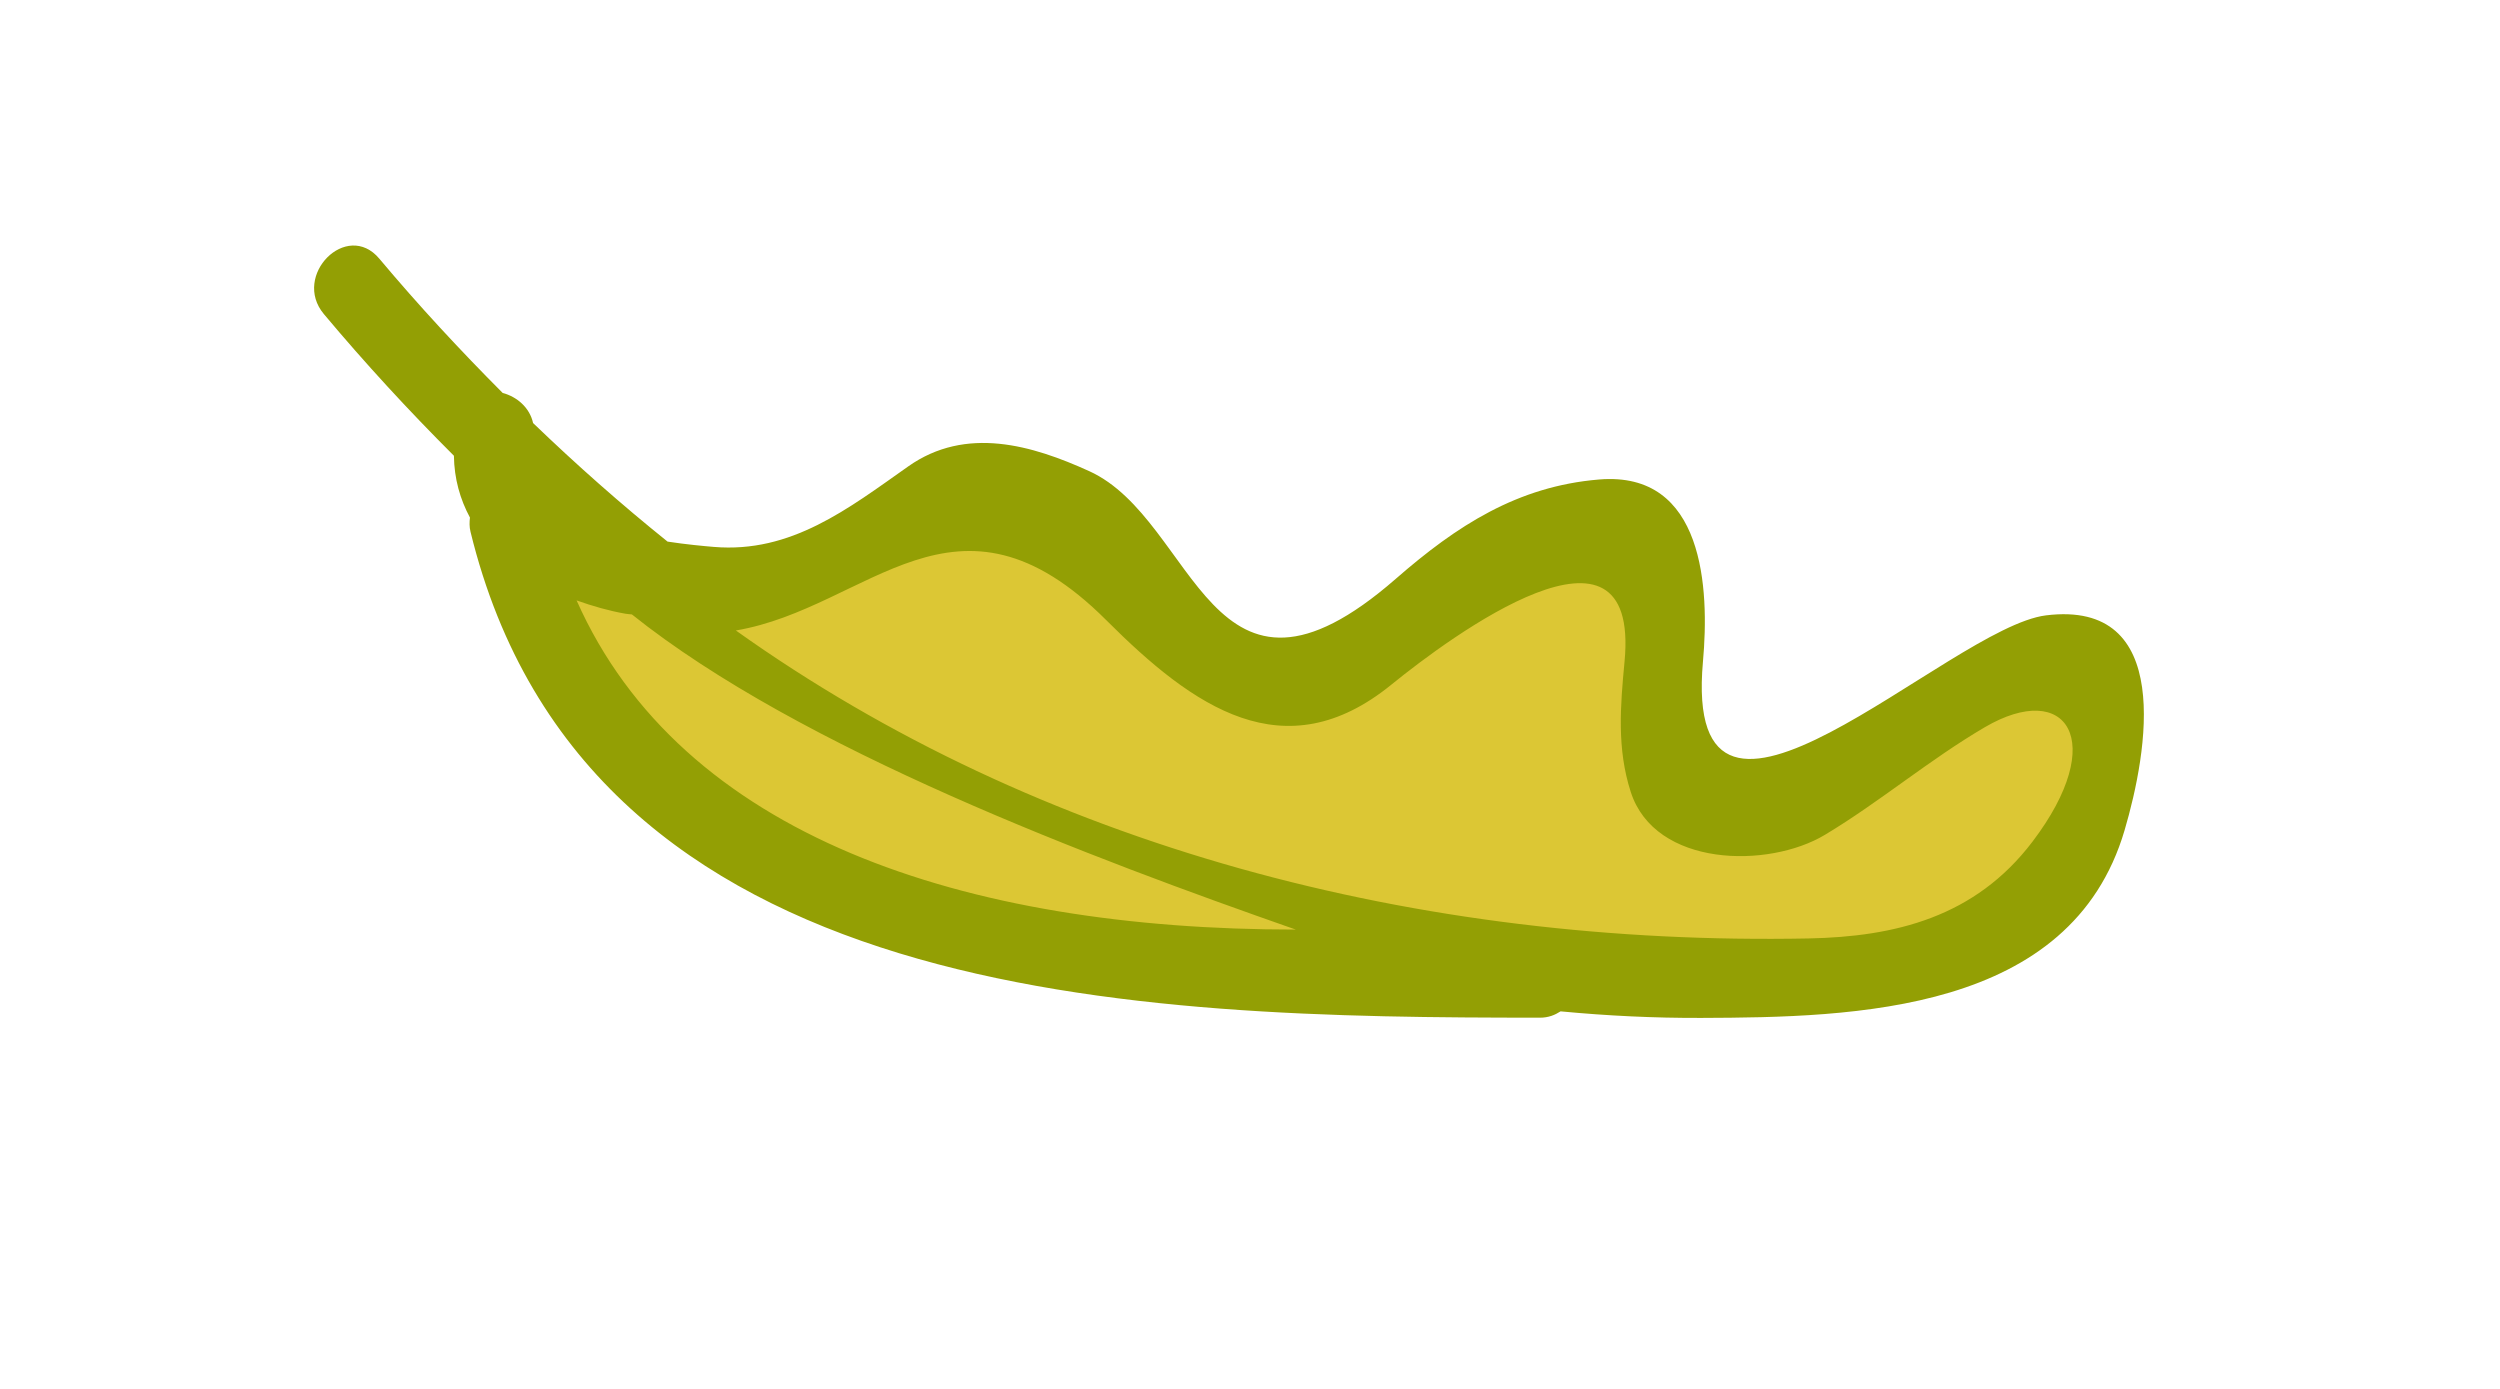 <?xml version="1.0" encoding="utf-8"?>
<!-- Generator: Adobe Illustrator 17.0.0, SVG Export Plug-In . SVG Version: 6.00 Build 0)  -->
<!DOCTYPE svg PUBLIC "-//W3C//DTD SVG 1.1//EN" "http://www.w3.org/Graphics/SVG/1.1/DTD/svg11.dtd">
<svg version="1.1" xmlns:x="http://ns.adobe.com/Extensibility/1.0/" xmlns:i="http://ns.adobe.com/AdobeIllustrator/10.0/" xmlns:graph="http://ns.adobe.com/Graphs/1.0/"
	 xmlns="http://www.w3.org/2000/svg" xmlns:xlink="http://www.w3.org/1999/xlink" x="0px" y="0px" width="90px" height="50px"
	 viewBox="0 0 90 50" enable-background="new 0 0 90 50" xml:space="preserve">
<g id="Layer_5">
</g>
<g id="Layer_1">
	<g id="door-front_2">
	</g>
	<g>
		<path fill="#DCC734" d="M18.636,18.636c8.534,15.057,13.338,16.692,29.805,16.37c1.714,1.174,14.056,1.247,14.195,0.771
			c1.177-0.014-1.438-0.146-0.519-0.472c5.494-1.948,13.349,0.747,13.349-9.565c-0.538-1.814-11.72,3.112-14.208,2.471
			c-3.484-0.897-0.588-11.044-3.398-8.957c-1.093,0.812-11.199,5.38-12.11,6.353c-0.853-0.402-1.831-0.854-1.743-0.83
			c-0.684-0.188-4.116-4.715-4.679-4.751c-3.194-4.023-9.388,1.388-11.724,0.676c-0.328-0.1-1.615,0.923-1.867,1.022
			c-4.309-3.02-7.408-7.2-11.195-10.047C13.354,10.782,17.989,17.495,18.636,18.636z"/>
		<path fill="#939F04" d="M11.659,11.306c1.473,1.758,3.039,3.461,4.682,5.101c0.011,0.828,0.223,1.567,0.577,2.225
			c-0.018,0.161-0.025,0.329,0.021,0.514c4.185,17.138,24.118,17.484,38.502,17.491c0.304,0,0.538-0.097,0.74-0.228
			c1.676,0.159,3.364,0.242,5.063,0.236c5.527-0.02,13.306-0.18,15.241-6.756c0.836-2.84,1.786-8.305-2.827-7.736
			c-3.497,0.431-13.123,10.248-12.351,1.659c0.234-2.604,0.053-6.865-3.739-6.55c-2.941,0.244-5.127,1.663-7.32,3.576
			c-6.713,5.858-7.149-2.11-11.037-3.877c-2.051-0.932-4.432-1.638-6.512-0.172c-2.161,1.523-4.217,3.135-7.002,2.9
			c-0.379-0.032-0.981-0.087-1.665-0.191c-1.668-1.34-3.281-2.767-4.841-4.268c-0.123-0.56-0.583-0.947-1.095-1.084
			c-1.535-1.54-3.023-3.144-4.441-4.834C12.484,7.916,10.499,9.922,11.659,11.306z M26.491,22.697
			c4.787-0.81,7.922-5.785,13.34-0.366c3.124,3.124,6.406,5.448,10.259,2.316c2.119-1.722,8.959-6.79,8.394-0.834
			c-0.153,1.61-0.279,3.141,0.223,4.697c0.875,2.714,4.953,2.767,6.99,1.544c1.984-1.192,3.76-2.705,5.756-3.874
			c2.941-1.722,4.476,0.486,1.714,4.123c-2.062,2.715-4.944,3.42-8.059,3.481C51.069,34.059,37.424,30.488,26.491,22.697z
			 M20.758,21.615c0.567,0.202,1.153,0.373,1.763,0.48c0.073,0.013,0.153,0.014,0.227,0.024c6.069,4.851,16.613,8.796,23.9,11.346
			C34.696,33.465,24.518,30.085,20.758,21.615z"/>
	</g>
</g>
<g id="grid" display="none">
</g>
<g id="Layer_2" display="none">
</g>
</svg>
